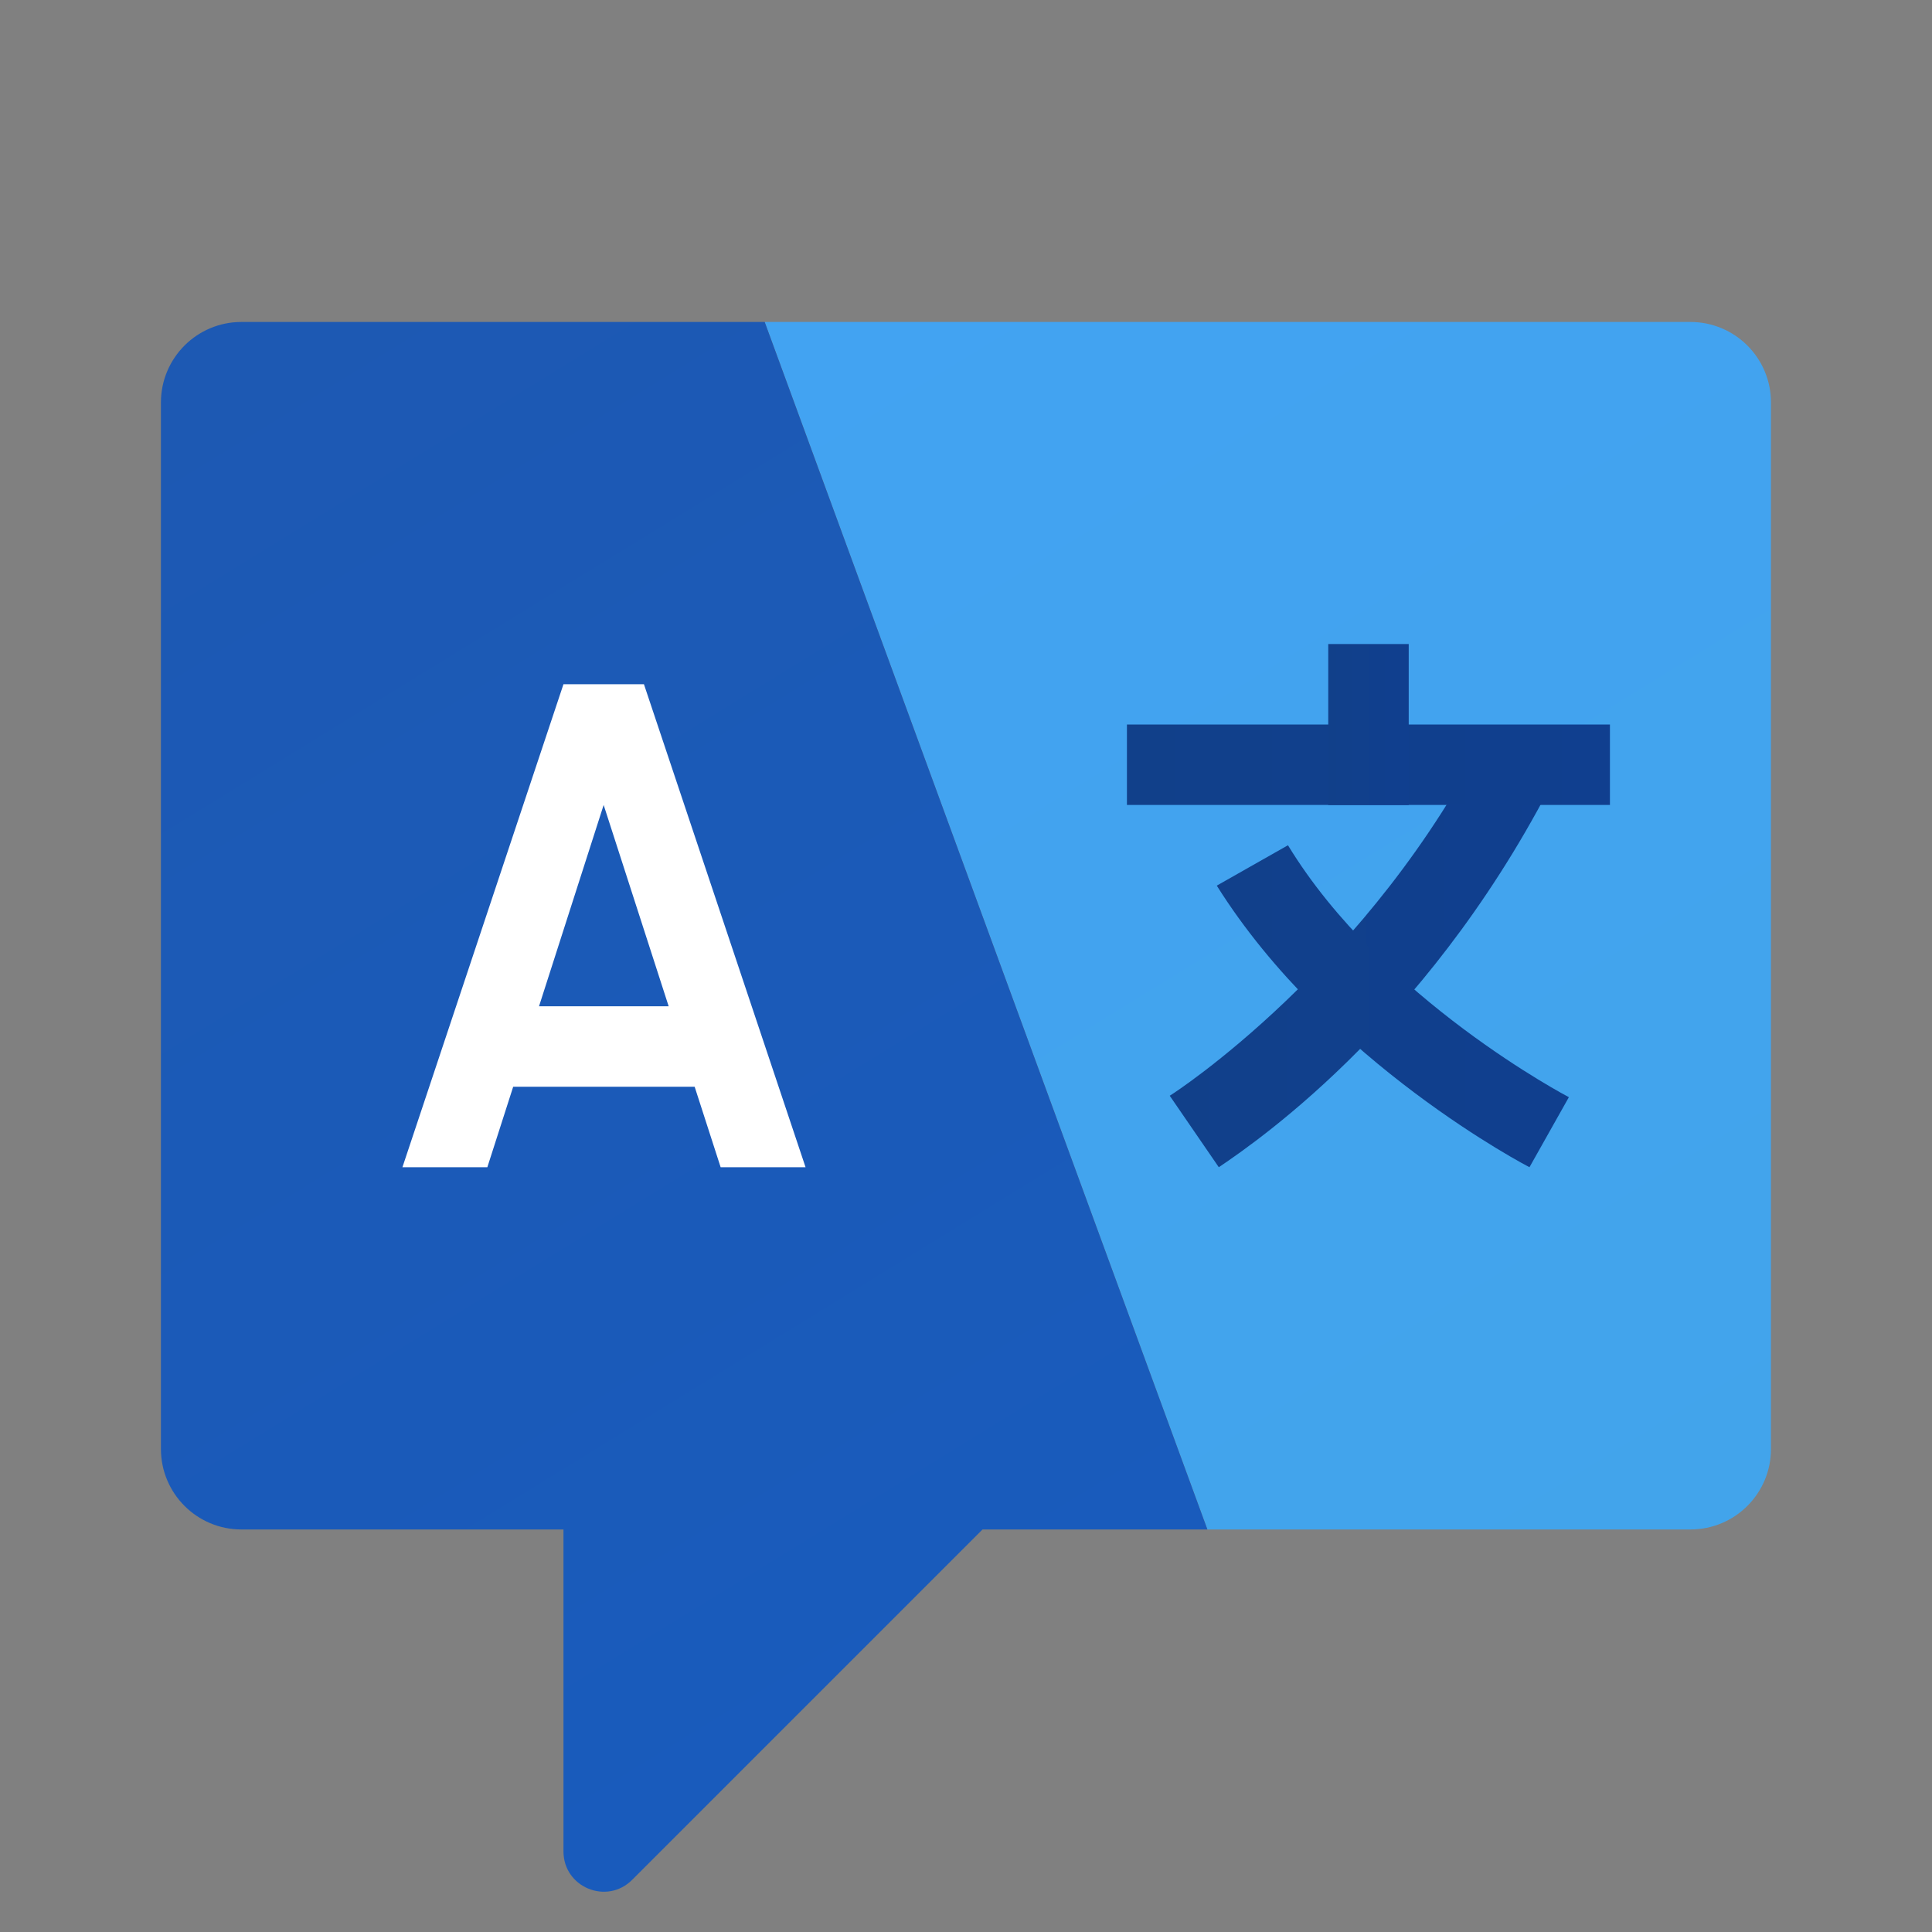 <svg width="20" height="20" viewBox="0 0 20 20" fill="none" xmlns="http://www.w3.org/2000/svg">
<rect x="0" y="0" width="20" height="20" fill="#808080" stroke="none"/>
<path d="M17.499 3.333H7.916L12.499 15.833H17.499C17.96 15.833 18.333 15.46 18.333 15V4.166C18.333 3.706 17.96 3.333 17.499 3.333Z" fill="url(#paint0_linear_7367_121136)"/>
<path d="M7.916 3.333H2.499C2.039 3.333 1.666 3.706 1.666 4.166V15C1.666 15.46 2.039 15.833 2.499 15.833H5.833V19.166C5.833 19.537 6.281 19.723 6.544 19.46L10.171 15.833H12.499L7.916 3.333Z" fill="url(#paint1_linear_7367_121136)"/>
<path d="M5 10.417H7.5V11.25H5V10.417Z" fill="white"/>
<path d="M5.045 12.083L6.249 8.333L7.46 12.083H8.339L6.666 7.083H5.833L4.166 12.083H5.045Z" fill="white"/>
<path d="M12.109 11.343C12.135 11.33 14.19 10.002 15.416 7.545L16.162 7.917C14.878 10.521 13.055 11.788 12.617 12.083L12.109 11.343Z" fill="url(#paint2_linear_7367_121136)"/>
<path d="M15.833 12.083C15.833 12.083 13.749 11.007 12.596 9.168L13.333 8.75C14.305 10.347 16.241 11.358 16.241 11.358L15.833 12.083ZM11.666 7.5H16.666V8.333H11.666V7.5Z" fill="url(#paint3_linear_7367_121136)"/>
<path d="M13.75 6.667H14.583V8.334H13.75V6.667Z" fill="url(#paint4_linear_7367_121136)"/>
<defs>
<linearGradient id="paint0_linear_7367_121136" x1="10.602" y1="2.05" x2="18.636" y2="15.12" gradientUnits="userSpaceOnUse">
<stop stop-color="#42A3F2"/>
<stop offset="1" stop-color="#42A4EB"/>
</linearGradient>
<linearGradient id="paint1_linear_7367_121136" x1="1.61" y1="4.108" x2="9.754" y2="17.359" gradientUnits="userSpaceOnUse">
<stop stop-color="#1D59B3"/>
<stop offset="1" stop-color="#195BBC"/>
</linearGradient>
<linearGradient id="paint2_linear_7367_121136" x1="12.109" y1="9.814" x2="16.162" y2="9.814" gradientUnits="userSpaceOnUse">
<stop stop-color="#11408A"/>
<stop offset="1" stop-color="#103F8F"/>
</linearGradient>
<linearGradient id="paint3_linear_7367_121136" x1="11.666" y1="9.792" x2="16.666" y2="9.792" gradientUnits="userSpaceOnUse">
<stop stop-color="#11408A"/>
<stop offset="1" stop-color="#103F8F"/>
</linearGradient>
<linearGradient id="paint4_linear_7367_121136" x1="13.75" y1="7.5" x2="14.583" y2="7.5" gradientUnits="userSpaceOnUse">
<stop stop-color="#11408A"/>
<stop offset="1" stop-color="#103F8F"/>
</linearGradient>
</defs>
</svg>
